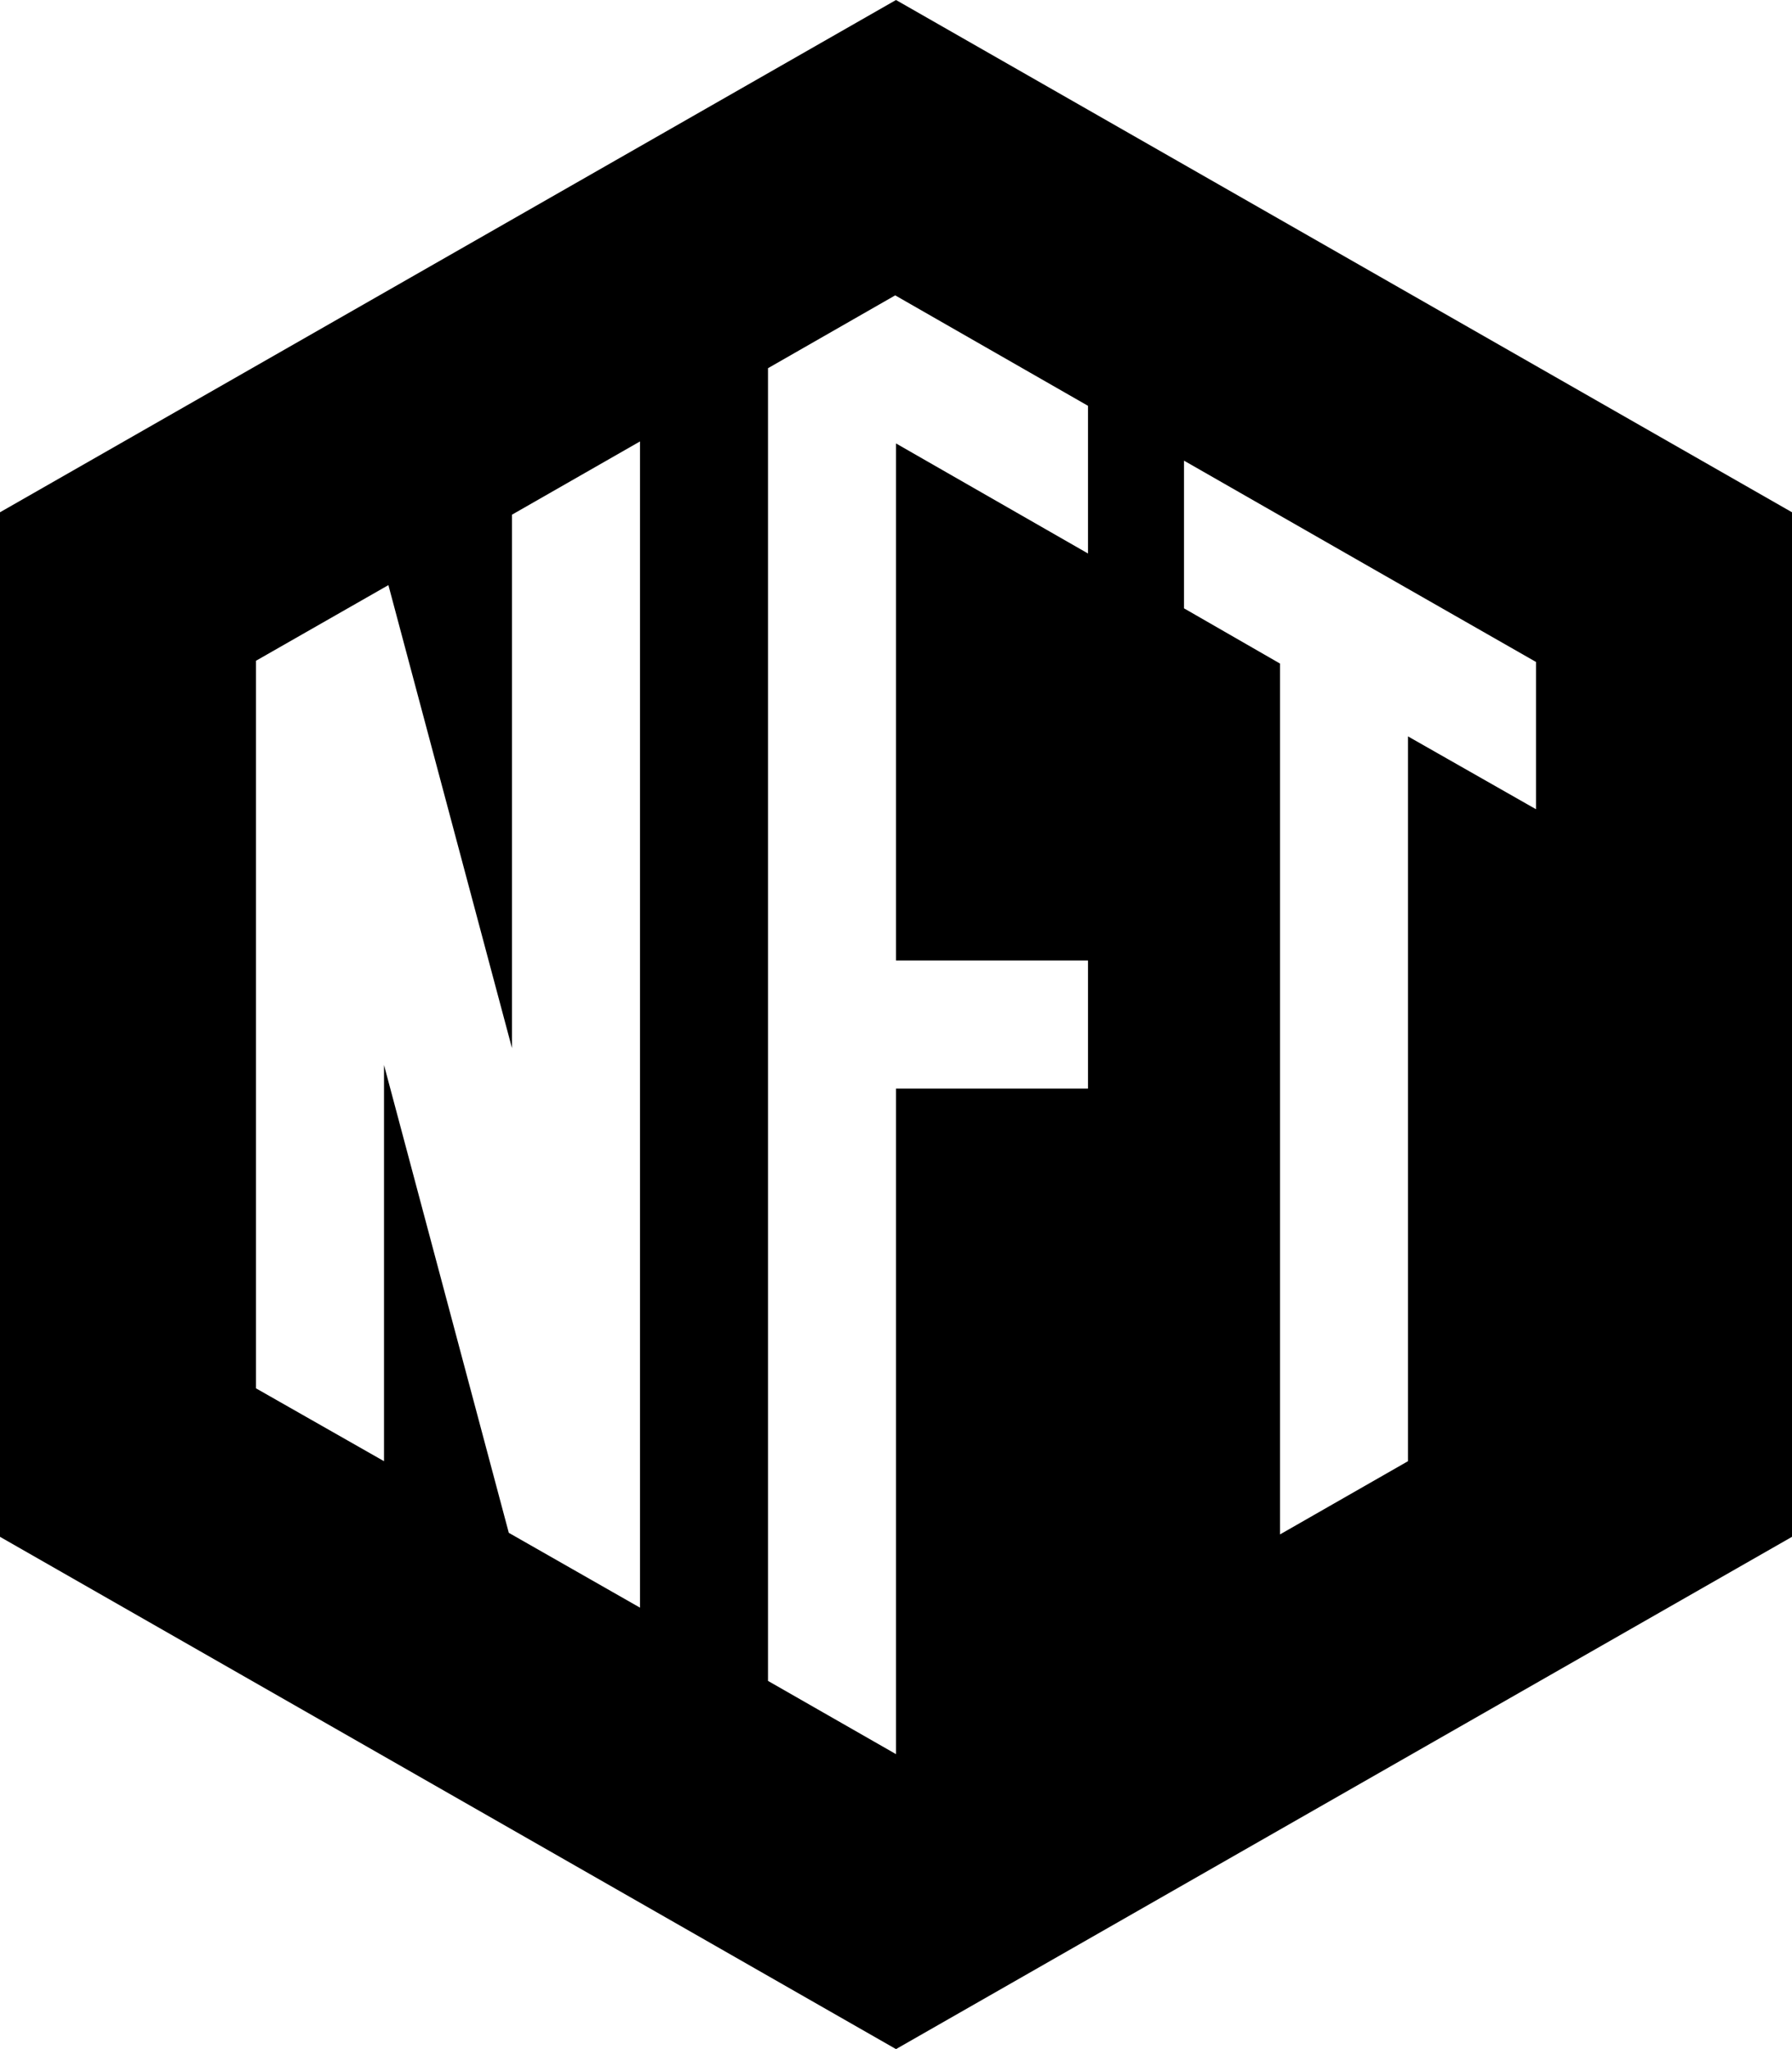 <svg xmlns="http://www.w3.org/2000/svg" viewBox="0 0 448 512"><!--! Font Awesome Pro 6.5.1 by @fontawesome - https://fontawesome.com License - https://fontawesome.com/license (Commercial License) Copyright 2023 Fonticons, Inc. --><path d="M0 128V384L224 512 448 384V128L224 0 0 128zM192 92l31.8-18.2L272 101.4v36.9l-48-27.5V240h32 16v32H256 224V432v6.3L192 420V256 92zM320 383.4V165.8L296 152V115.1l47.9 27.4 0 0L384 165.4v36.8L352 184V365.1l-32 18.3zM160 384v17.7L127.2 383 96 266.1V360v5.1L64 346.9V165.1l33.1-18.9L128 261.9V128.6l32-18.3V112 381.9 384z"/></svg>